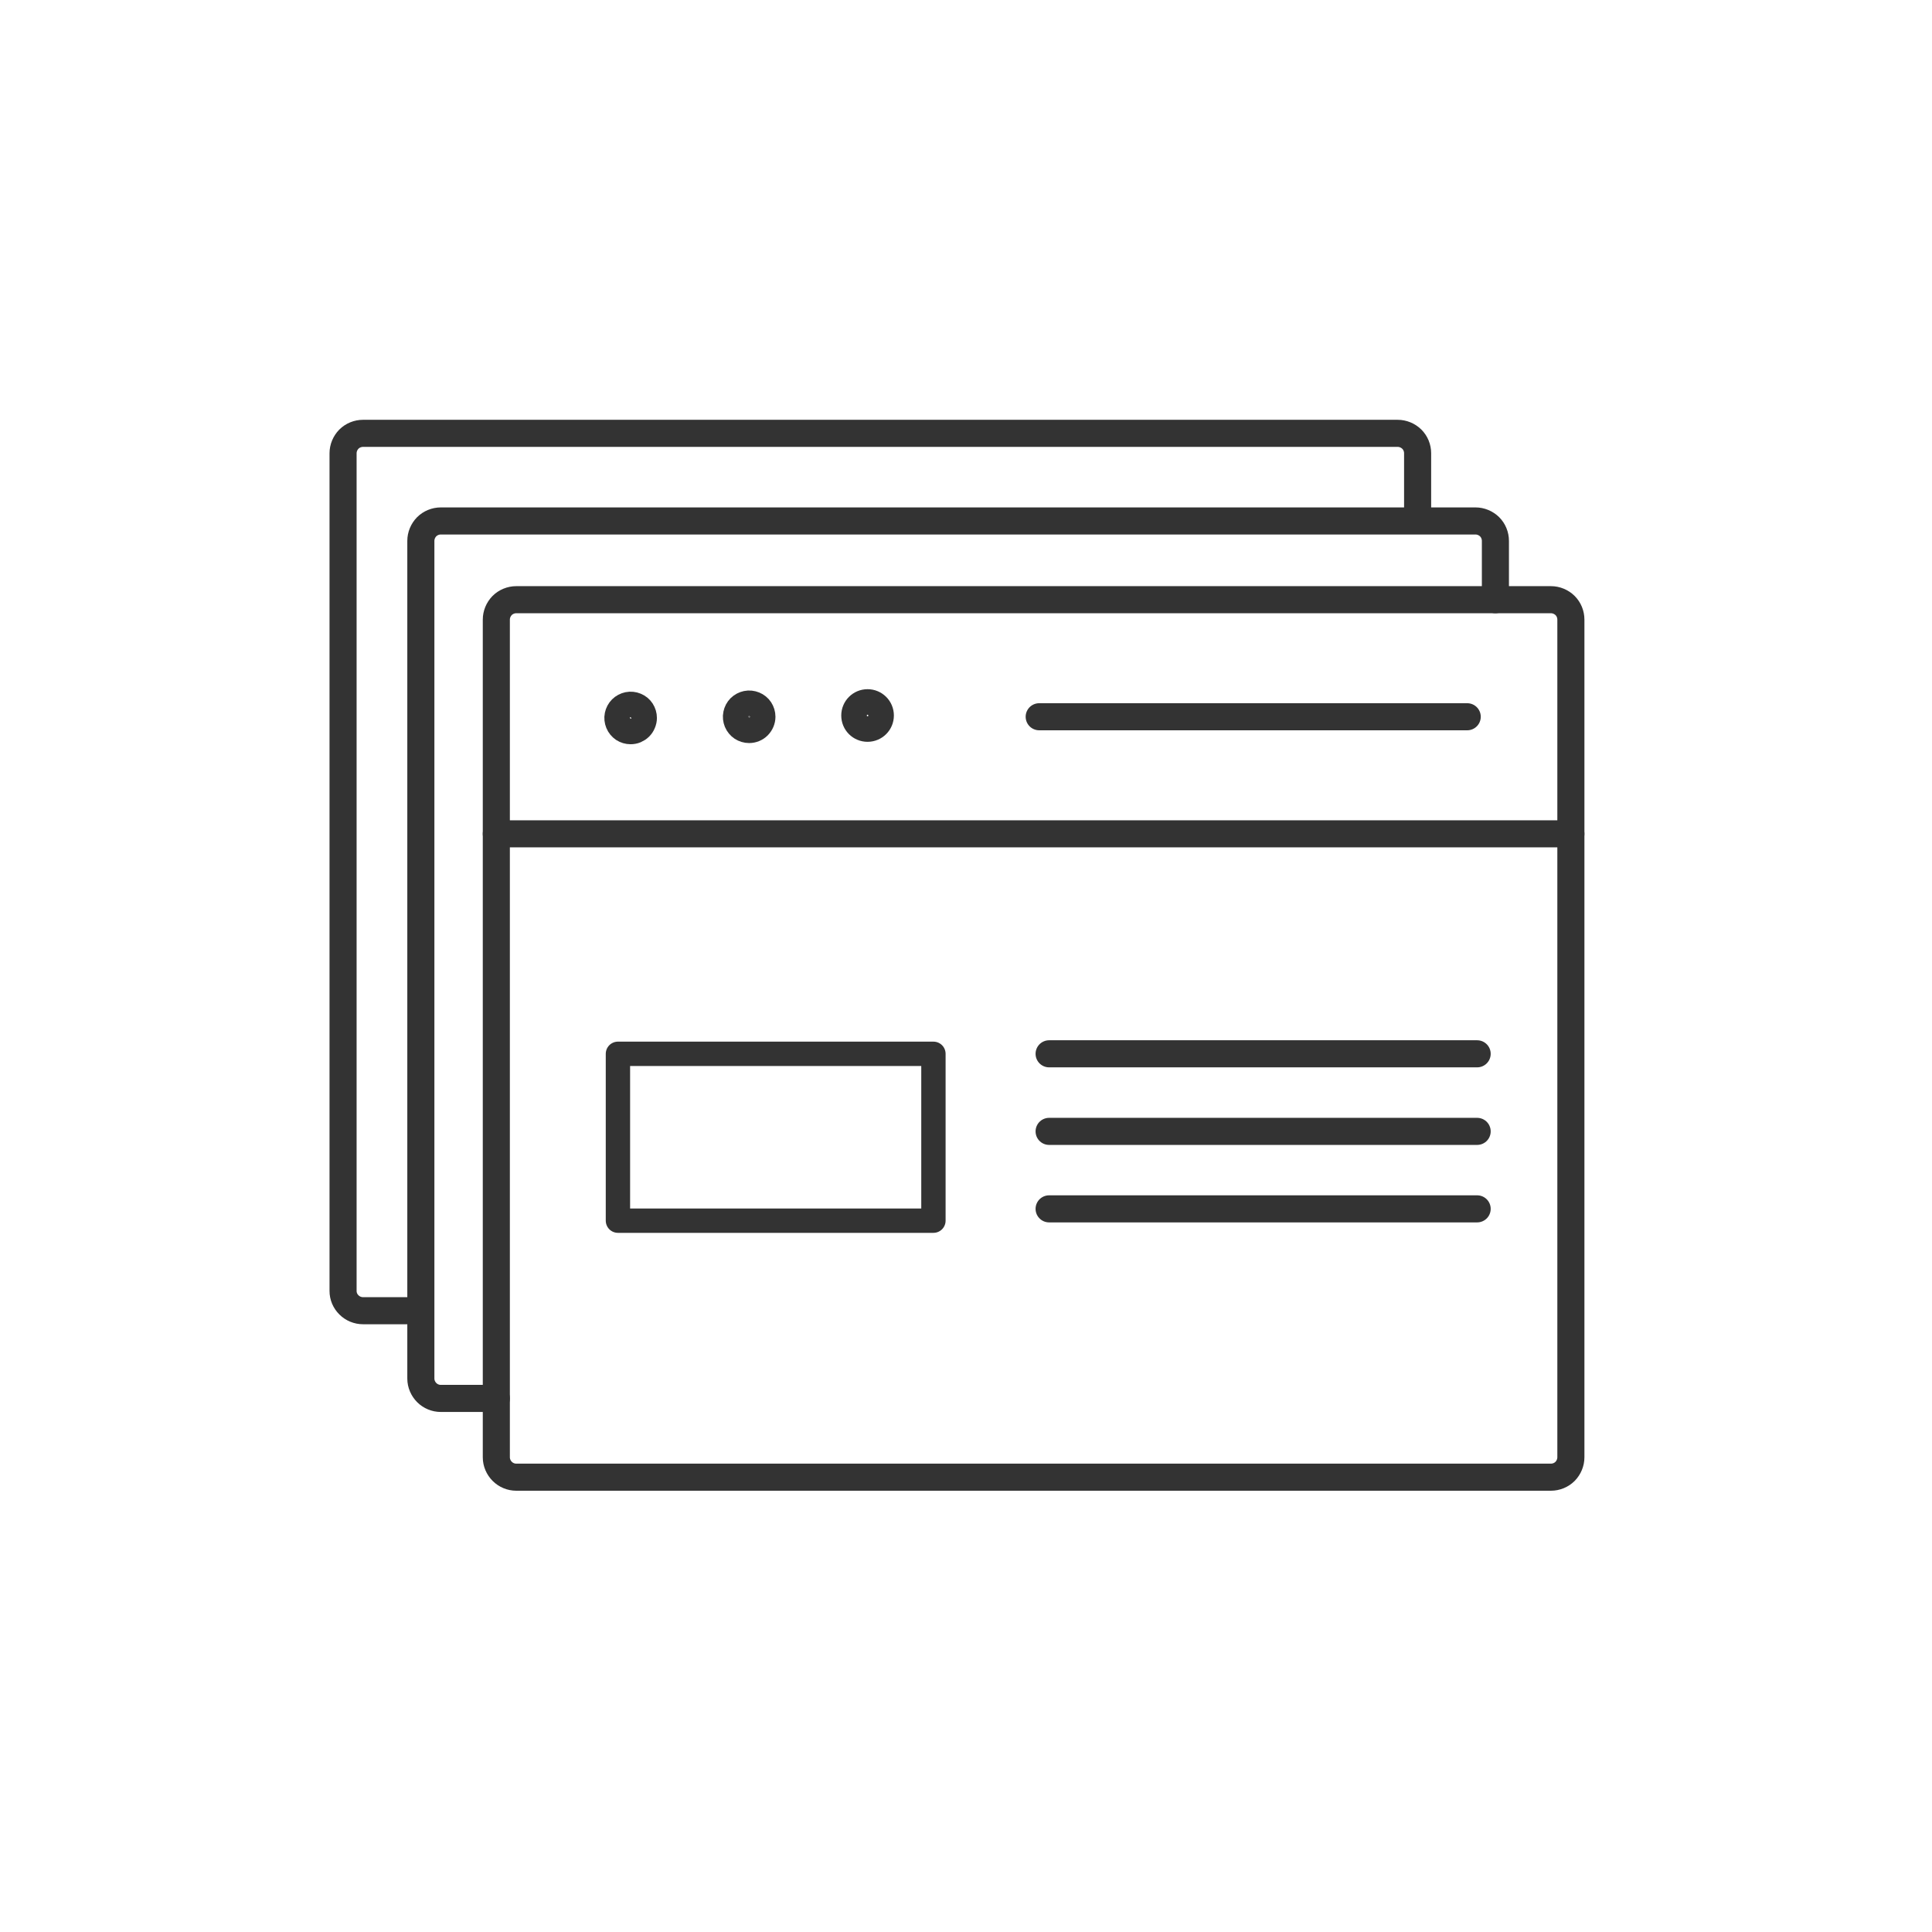 <svg width="107" height="107" viewBox="0 0 107 107" fill="none" xmlns="http://www.w3.org/2000/svg">
<rect width="107" height="107" fill="white"/>
<path d="M27.488 77.449H24.413C24.121 77.449 23.84 77.332 23.636 77.128C23.431 76.923 23.308 76.643 23.308 76.35V29.957C23.308 29.665 23.425 29.384 23.63 29.174C23.835 28.969 24.121 28.852 24.413 28.852H81.715C82.008 28.852 82.288 28.969 82.499 29.174C82.703 29.378 82.82 29.659 82.82 29.957V33.213" stroke="#333333" stroke-width="1.5" stroke-linecap="round" stroke-linejoin="round"/>
<path d="M23.18 72.591H20.105C19.813 72.591 19.532 72.475 19.327 72.27C19.117 72.065 19 71.791 19 71.498V25.105C19 24.813 19.117 24.532 19.322 24.322C19.526 24.117 19.813 24 20.105 24H77.407C77.699 24 77.98 24.117 78.19 24.322C78.395 24.526 78.512 24.807 78.512 25.105V28.361" stroke="#333333" stroke-width="1.5" stroke-linecap="round" stroke-linejoin="round"/>
<path d="M87 80.706C87 80.998 86.883 81.279 86.678 81.489C86.474 81.694 86.187 81.811 85.895 81.811H61.36H56.151H50.474H28.593C28.301 81.811 28.02 81.694 27.816 81.489C27.611 81.285 27.488 81.004 27.488 80.712V34.318C27.488 34.026 27.605 33.745 27.81 33.535C28.014 33.33 28.301 33.213 28.593 33.213H85.895C86.187 33.213 86.468 33.33 86.678 33.535C86.883 33.739 87 34.02 87 34.318V68.172V80.706Z" stroke="#333333" stroke-width="1.5" stroke-linecap="round" stroke-linejoin="round"/>
<path d="M48.048 40.334C48.44 40.334 48.756 40.018 48.756 39.626C48.756 39.235 48.44 38.919 48.048 38.919C47.657 38.919 47.341 39.235 47.341 39.626C47.341 40.024 47.657 40.334 48.048 40.334Z" stroke="#333333" stroke-width="1.5" stroke-linecap="round" stroke-linejoin="round"/>
<path d="M42.197 39.696C42.197 39.556 42.156 39.421 42.08 39.304C42.004 39.188 41.893 39.1 41.764 39.047C41.636 38.995 41.495 38.977 41.355 39.006C41.22 39.035 41.092 39.1 40.992 39.199C40.893 39.299 40.829 39.421 40.8 39.562C40.77 39.696 40.788 39.842 40.84 39.971C40.893 40.099 40.987 40.211 41.098 40.286C41.215 40.362 41.349 40.403 41.489 40.403C41.676 40.403 41.858 40.328 41.986 40.199C42.121 40.059 42.197 39.883 42.197 39.696Z" stroke="#333333" stroke-width="1.5" stroke-linecap="round" stroke-linejoin="round"/>
<path d="M35.632 39.761C35.632 39.621 35.591 39.486 35.515 39.369C35.439 39.252 35.328 39.165 35.199 39.112C35.071 39.059 34.93 39.042 34.79 39.071C34.655 39.1 34.527 39.165 34.428 39.264C34.328 39.364 34.264 39.486 34.234 39.627C34.205 39.761 34.223 39.907 34.276 40.036C34.328 40.164 34.422 40.276 34.533 40.352C34.65 40.428 34.784 40.468 34.924 40.468C35.018 40.468 35.111 40.451 35.193 40.416C35.275 40.381 35.357 40.328 35.421 40.264C35.486 40.2 35.538 40.123 35.573 40.036C35.614 39.942 35.632 39.849 35.632 39.761Z" stroke="#333333" stroke-width="1.5" stroke-linecap="round" stroke-linejoin="round"/>
<path d="M27.488 46.18H87" stroke="#333333" stroke-width="1.5" stroke-linecap="round" stroke-linejoin="round"/>
<path d="M57.554 39.696H81.259" stroke="#333333" stroke-width="1.5" stroke-linecap="round" stroke-linejoin="round"/>
<path d="M58.103 58.363H81.809" stroke="#333333" stroke-width="1.5" stroke-linecap="round" stroke-linejoin="round"/>
<path d="M58.103 62.659H81.809" stroke="#333333" stroke-width="1.5" stroke-linecap="round" stroke-linejoin="round"/>
<path d="M58.103 66.95H81.809" stroke="#333333" stroke-width="1.5" stroke-linecap="round" stroke-linejoin="round"/>
<path d="M51.696 58.363H34.223V67.605H51.696V58.363Z" stroke="#333333" stroke-width="1.348" stroke-linecap="round" stroke-linejoin="round"/>
</svg>
